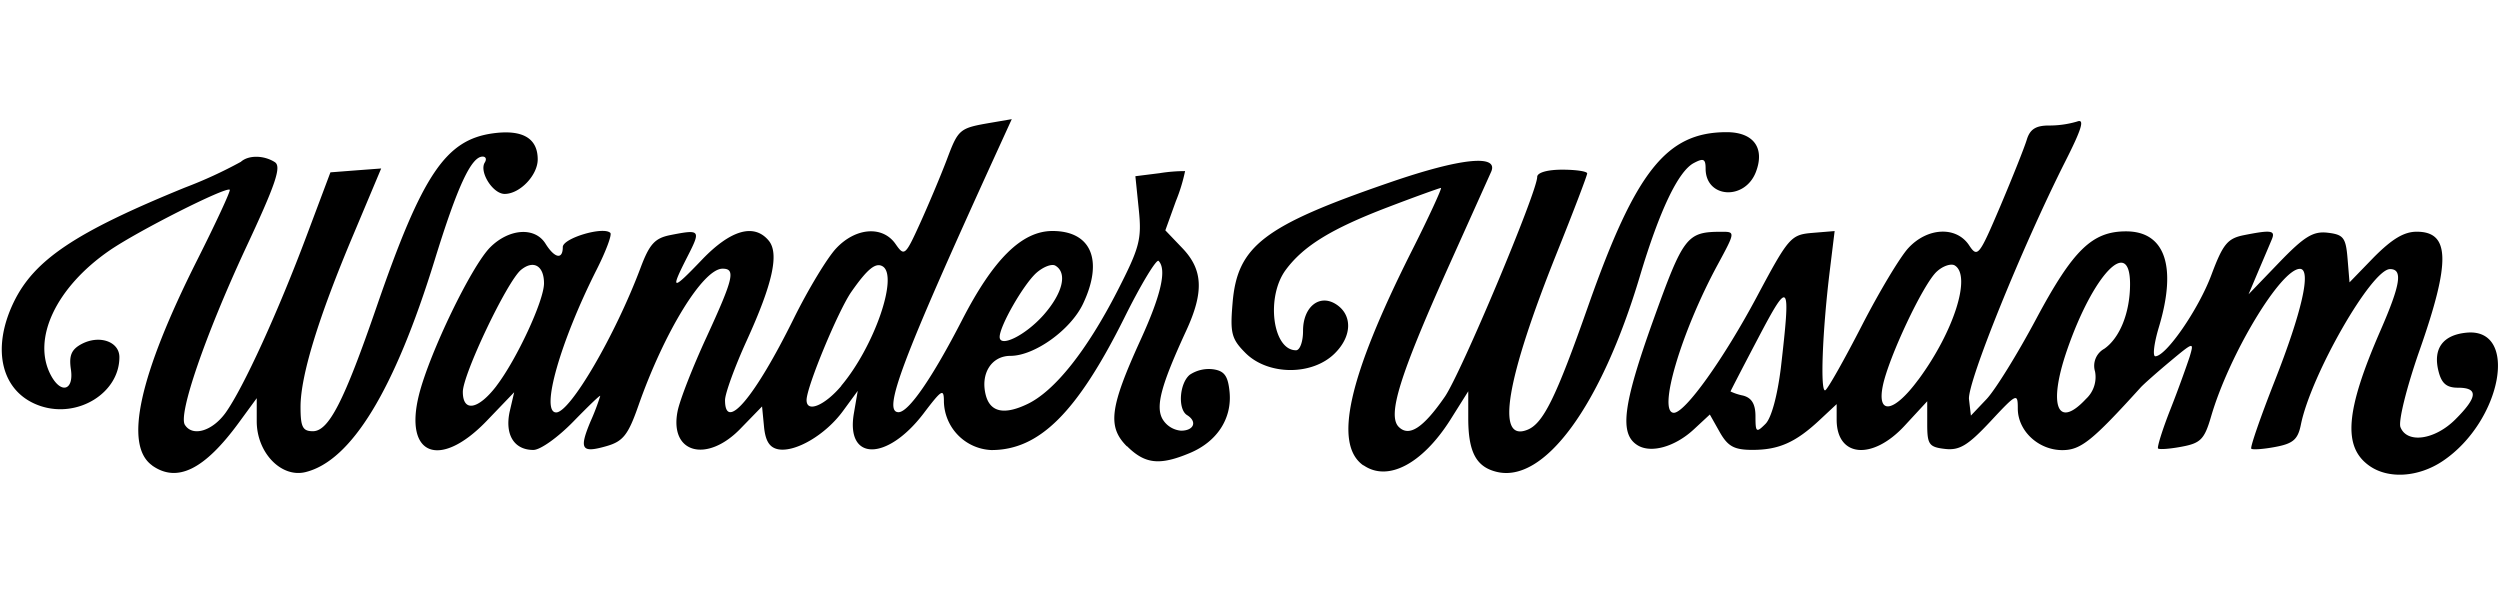 <svg xmlns="http://www.w3.org/2000/svg" viewBox="0 0 420.67 100"><g id="GUIDES"><path d="M25.61,78.32c-4.79-3.39-2.21-15.12,7.58-34.58,3.18-6.32,5.64-11.63,5.47-11.81-.58-.58-15.46,6.93-20.25,10.23-9,6.21-13.1,14.92-9.84,21,1.71,3.2,3.88,2.54,3.36-1-.35-2.33.08-3.35,1.79-4.27,3-1.59,6.37-.42,6.37,2.21,0,6-6.94,10.31-13.24,8.23C.3,66.16-1.58,58.9,2.31,50.85c3.45-7.13,10.38-11.77,28.81-19.29a74.6,74.6,0,0,0,9.41-4.33c1.27-1.15,3.85-1.13,5.71.05,1.16.74.18,3.65-5,14.71C34.48,56.58,30,69.65,31.1,71.47c1.28,2.08,4.62,1.08,6.85-2,3-4.19,8.87-17.05,13.7-29.95L55.6,29l4.27-.33,4.27-.32L59.5,39.39c-6,14.2-8.93,23.92-8.93,29.08,0,3.38.36,4.09,2.08,4.09,2.66,0,5.23-5,10.7-20.87C71.07,29.29,75,23.51,83,22.43c4.93-.66,7.48.83,7.48,4.39,0,2.66-3,5.81-5.56,5.81-2,0-4.32-3.72-3.35-5.28.35-.56.19-1-.36-1-1.91,0-4.24,5-8.07,17.42-6.74,21.84-14,33.77-21.74,35.67-4.09,1-8.2-3.28-8.2-8.55V67l-3,4.1c-5.8,7.93-10.39,10.2-14.6,7.23Zm203.81,0c-5.08-3.56-2.56-14.8,8.05-35.93,3-5.92,5.2-10.77,5-10.77s-4.25,1.45-8.9,3.23c-9.51,3.63-14.23,6.52-17.22,10.56-3.37,4.55-2.22,13.53,1.73,13.53.66,0,1.19-1.48,1.18-3.28,0-4,2.73-6.23,5.51-4.49s2.81,5.32-.15,8.27c-3.77,3.78-11.19,3.75-15,0-2.4-2.4-2.65-3.35-2.22-8.43.79-9.61,5.18-13,26.51-20.33,11.87-4.09,18.32-4.76,17-1.77l-7.38,16.42c-8,17.88-10.1,24.57-8.17,26.5,1.74,1.74,4.12.19,7.75-5.06,2.72-3.93,15.55-34.49,15.55-37,0-.73,1.71-1.22,4.21-1.22,2.31,0,4.2.28,4.2.63s-2.31,6.41-5.14,13.46c-8.49,21.22-10.26,31.73-5,29.71,2.72-1,4.88-5.41,10.32-20.89,8-22.71,13.19-29.22,23.29-29.22,4.51,0,6.46,2.64,4.93,6.67-1.85,4.88-8.47,4.46-8.47-.53,0-1.65-.35-1.82-2-.94-2.62,1.4-5.76,8-9.05,19-6.53,21.88-16.13,35-24.18,32.94-3.39-.85-4.71-3.35-4.71-9V65.84L244,70.71C239.28,78.11,233.48,81.12,229.42,78.28Zm169.3.08c-4.55-3.18-4.06-9.26,1.84-22.79,3.38-7.75,3.79-10.33,1.61-10.33-3.11,0-13.31,17.81-15,26.15-.5,2.51-1.3,3.21-4.29,3.77-2,.38-3.84.51-4.06.3s1.55-5.31,3.92-11.34C387.32,52.53,389,45.24,387,45.24c-3.23,0-11.92,14.45-14.95,24.86-1.11,3.81-1.75,4.47-4.92,5.06-2,.38-3.82.51-4,.3s.74-3.19,2.1-6.63S368,61.4,368.46,60c.75-2.52.66-2.49-3.31.82-2.25,1.88-4.47,3.85-4.94,4.37-8.16,9-10.08,10.55-13.19,10.55-4,0-7.49-3.22-7.49-7,0-2.66-.18-2.58-4.62,2.19-3.75,4-5.17,4.89-7.62,4.61-2.69-.31-3-.74-3-4.18V67.52l-3.78,4.09c-5.43,5.9-11.46,5.35-11.46-1V68l-2.89,2.7c-4.05,3.78-6.89,5-11.27,5-3.06,0-4.13-.57-5.49-2.95l-1.69-3-2.64,2.45c-3.21,3-7.28,4.13-9.54,2.71-3.06-1.91-2.46-6.72,2.61-20.89C283.31,39.64,283.82,39,289.78,39c2.22,0,2.2.09-.77,5.57-6.14,11.34-10.14,24.89-7.35,24.89,1.9,0,8.37-9.06,13.92-19.45,5.37-10.07,5.75-10.51,9.36-10.82l3.77-.31-.81,6.62c-1.26,10.25-1.65,20.71-.75,20.16.45-.28,3.2-5.16,6.13-10.86s6.45-11.58,7.85-13.08c3.21-3.46,8.05-3.68,10.19-.47,1.44,2.17,1.68,1.87,5.27-6.56,2.06-4.87,4.07-9.91,4.46-11.21.53-1.73,1.52-2.36,3.71-2.36a16.5,16.5,0,0,0,4.75-.67c1.31-.5.81,1.19-2,6.74C340.24,41.6,331,64.43,331.32,67.19l.32,2.74,2.63-2.77c1.45-1.53,5.2-7.58,8.34-13.47,6.21-11.62,9.42-14.76,15.14-14.76,6.57,0,8.59,5.91,5.52,16.12-.81,2.69-1.08,4.9-.6,4.9,1.82,0,7.28-7.91,9.44-13.7,1.94-5.18,2.71-6.13,5.46-6.68,4.57-.91,5.33-.81,4.72.67-.3.73-1.31,3.1-2.24,5.28l-1.69,4,5.16-5.36c4.21-4.37,5.71-5.29,8.16-5,2.65.31,3.05.82,3.34,4.35l.33,4,4.13-4.26c3-3,5-4.26,7.18-4.26,5.61,0,5.73,5,.46,20-2.16,6.17-3.58,11.89-3.2,12.88,1.09,2.82,5.78,2.16,9.24-1.3,3.76-3.75,3.89-5.33.46-5.33-1.94,0-2.78-.71-3.3-2.79-.95-3.77.72-6.08,4.69-6.47,8.89-.89,6,14.87-3.95,21.58-4.07,2.74-9.13,3.09-12.34.84ZM299.66,61.91c1.69-14.66,1.43-15-3.77-5.11-2.58,4.91-4.7,9-4.7,9.07a9,9,0,0,0,2.1.69c1.47.38,2.1,1.43,2.1,3.5,0,2.71.14,2.81,1.69,1.26,1-1,2-4.75,2.58-9.41ZM351,67.13a5,5,0,0,0,1.53-4.61,3.27,3.27,0,0,1,1.55-3.83c2.64-1.84,4.34-6.12,4.34-10.89,0-8.15-6.23-1.6-10.62,11.16-3.2,9.3-1.61,13.34,3.2,8.17Zm-28.2-3.24c6-8.13,8.95-17.48,6.13-19.22-.61-.38-2,.08-3,1-2.27,2-8.17,14.54-9.12,19.29-1,5,1.95,4.42,6-1.1ZM189.64,75.13c-3.33-3.33-2.92-6.53,2.31-18,3.45-7.56,4.4-11.79,3-13.23-.36-.35-3,4-5.79,9.64-7.94,15.89-14.28,22.19-22.33,22.19a8.35,8.35,0,0,1-8-8.11c0-2.32-.33-2.13-3.46,2-6.13,8-13.07,8-11.69-.06l.65-3.79-2.47,3.37c-2.91,4-8,7-10.91,6.46-1.46-.28-2.16-1.4-2.39-3.8l-.33-3.41L124.72,72c-5.69,6-12.13,4.32-10.7-2.82.36-1.84,2.55-7.44,4.86-12.44,4.56-9.92,4.94-11.53,2.7-11.53-3.28,0-9.8,10.62-14.18,23.11-1.69,4.83-2.56,5.94-5.28,6.73-4.28,1.24-4.72.58-2.76-4.12A39.07,39.07,0,0,0,101,66.63c0-.23-2,1.72-4.55,4.33s-5.51,4.75-6.7,4.75c-3.24,0-4.81-2.55-4-6.4L86.52,66l-4.66,4.86C74,79,67.93,76.67,70.51,66.4c1.76-7,8.84-21.68,12-24.81S90,38.13,91.79,41c1.54,2.47,2.91,2.74,2.91.57,0-1.49,6.85-3.53,8-2.38.3.3-.73,3.06-2.28,6.13C94.26,57.51,90.88,69.4,93.59,69.4c2.36,0,9.94-13,14.19-24.32,1.5-4,2.4-5,5-5.52,5.06-1,5.18-.86,2.94,3.53-3,5.88-2.71,5.95,2.43.58,4.8-5,8.75-6.13,11.2-3.18,1.79,2.16.68,7.21-3.71,16.84-2,4.39-3.64,8.9-3.64,10,0,5.46,5-.45,11.56-13.72,2.43-4.92,5.65-10.24,7.14-11.82,3.3-3.52,7.84-3.85,10-.72,1.46,2.09,1.62,2,4.08-3.41,1.4-3.08,3.43-7.89,4.5-10.69,2-5.32,2.11-5.4,7.59-6.34l3.38-.58-2.74,6c-15.79,34.6-19.07,43.31-16.31,43.31,1.7,0,5.68-5.78,10.68-15.49,5.28-10.27,10.07-15,15.22-15,6.53,0,8.61,4.94,5.14,12.25-2.08,4.39-8.17,8.76-12.21,8.76-3.2,0-5.09,3-4.15,6.62.75,2.86,3.1,3.36,7,1.49,4.6-2.19,10-9,15.13-19,3.77-7.36,4.13-8.74,3.61-13.76l-.57-5.58,4.07-.51a27.11,27.11,0,0,1,4.29-.35,28.6,28.6,0,0,1-1.55,5.06l-1.77,4.91,2.87,3c3.47,3.63,3.65,7.38.63,13.91-4.19,9.09-5.16,12.66-4,14.8a4,4,0,0,0,3.14,2c2.18,0,2.78-1.54,1-2.63-1.57-1-1.27-5.34.47-6.78a5.79,5.79,0,0,1,3.94-.92c1.89.27,2.5,1.12,2.76,3.84.42,4.45-2.11,8.34-6.69,10.25-5.1,2.14-7.56,1.86-10.61-1.19ZM83.54,64.93c3.41-4.47,8-14.34,8-17.26s-1.74-4-3.87-2.26C85.32,47.35,77.88,63,77.88,65.94c0,3.47,2.6,3,5.66-1Zm58,0c5.55-6.58,9.66-18.43,7-20.1-1.18-.73-2.58.41-5.28,4.27-2.21,3.17-7.54,16-7.54,18.22s3.08.89,5.85-2.39ZM175.6,53c3.22-3.66,4.05-7.05,2-8.29-.61-.38-2.08.19-3.26,1.25-2.17,2-6.13,8.9-6.13,10.74S172.51,56.48,175.6,53Z"/></g></svg>